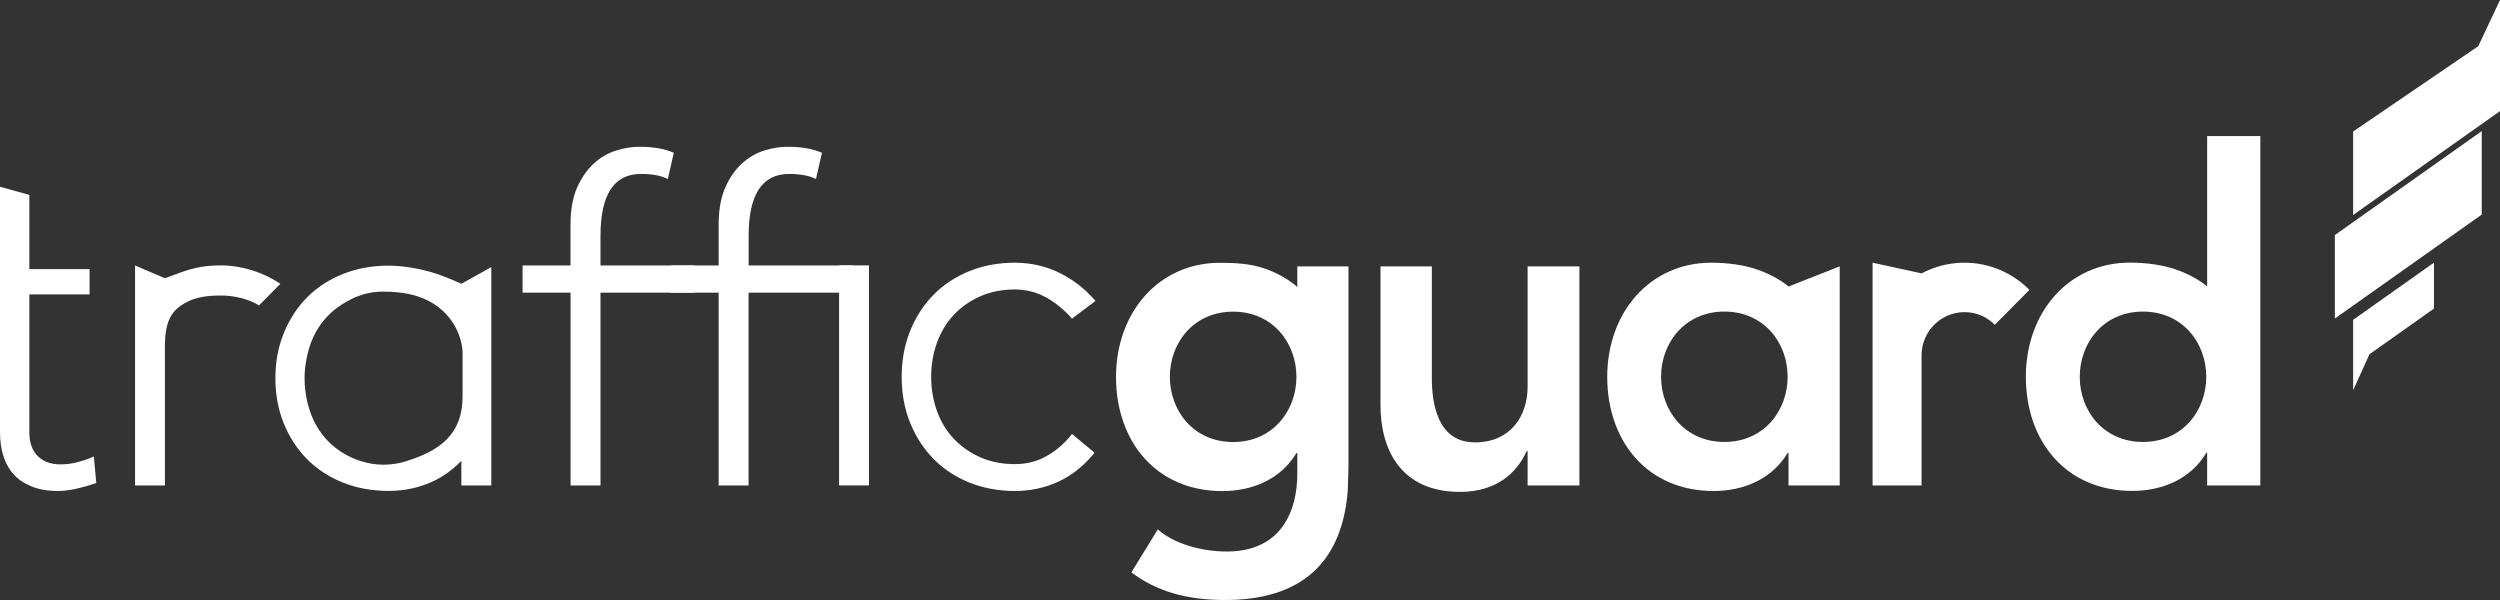 <svg width="150" height="36" viewBox="0 0 150 36" fill="none" xmlns="http://www.w3.org/2000/svg">
    <rect x="0" y="0" width="150" height="36" fill="#333333" stroke="none"/>
    <path d="M5.509 0C4.583 0 3.705 0.235 2.939 0.641L-2.36808e-06 0V13.364H2.939V5.561C2.939 4.846 3.225 4.195 3.696 3.725C4.161 3.255 4.801 2.966 5.514 2.966C6.227 2.966 6.867 3.255 7.333 3.725L9.409 1.63C8.41 0.622 7.032 0 5.509 0Z"
          transform="translate(112.355 15.762)" fill="white"/>
    <path d="M2.876 8.753H0V7.122H2.876V4.685C2.876 3.779 3.012 3.03 3.278 2.433C3.55 1.836 3.88 1.361 4.282 0.999C4.68 0.636 5.126 0.377 5.616 0.225C6.106 0.073 6.567 -2.98778e-07 7.008 -2.98778e-07C7.847 -2.98778e-07 8.536 0.122 9.074 0.362L8.715 1.934C8.317 1.733 7.779 1.63 7.1 1.63C5.485 1.63 4.675 2.869 4.675 5.35V7.122H10.311V8.753H4.675V20.32H2.881V8.753H2.876Z"
          transform="translate(31.354 8.806)" fill="white"/>
    <path d="M2.871 8.753H1.18404e-06V7.122H2.871V4.685C2.871 3.779 3.007 3.03 3.274 2.433C3.54 1.836 3.875 1.361 4.278 0.999C4.675 0.636 5.121 0.377 5.611 0.225C6.101 0.073 6.567 -2.98778e-07 7.003 -2.98778e-07C7.842 -2.98778e-07 8.531 0.122 9.069 0.362L8.71 1.934C8.313 1.733 7.769 1.63 7.095 1.63C5.48 1.63 4.67 2.869 4.67 5.35V7.122H10.907V8.753H4.666V20.32H2.871V8.753Z"
          transform="translate(40.248 8.806)" fill="white"/>
    <path d="M1.794 0H0V13.202H1.794V0Z" transform="translate(50.346 15.924)" fill="white"/>
    <path d="M10.19 10.314C9.772 10.848 9.268 11.278 8.696 11.602C8.123 11.925 7.483 12.086 6.79 12.086C6.023 12.086 5.32 11.944 4.704 11.67C4.084 11.391 3.55 11.014 3.114 10.549C2.677 10.084 2.342 9.526 2.115 8.89C1.887 8.253 1.77 7.568 1.77 6.848C1.77 6.129 1.887 5.443 2.115 4.807C2.342 4.176 2.677 3.613 3.114 3.143C3.55 2.673 4.088 2.296 4.704 2.022C5.32 1.748 6.023 1.606 6.79 1.606C7.444 1.606 8.06 1.757 8.623 2.061C9.186 2.364 9.714 2.79 10.19 3.324L10.219 3.358L11.63 2.291L11.596 2.252C10.965 1.537 10.238 0.979 9.433 0.592C8.628 0.201 7.735 0 6.79 0C5.81 0 4.889 0.171 4.054 0.509C3.22 0.847 2.498 1.327 1.901 1.934C1.309 2.541 0.839 3.27 0.504 4.102C0.17 4.934 0 5.86 0 6.848C0 7.837 0.17 8.762 0.504 9.595C0.839 10.427 1.309 11.156 1.901 11.763C2.493 12.37 3.22 12.85 4.054 13.188C4.889 13.525 5.81 13.697 6.79 13.697C7.716 13.697 8.589 13.511 9.389 13.143C10.19 12.781 10.912 12.204 11.543 11.44L11.572 11.401L10.219 10.275L10.19 10.314Z"
          transform="translate(54.1 15.762)" fill="white"/>
    <path d="M2.716 0.431L1.79 0.769L2.96009e-07 0.005V13.202H1.79V5.492C1.79 4.504 1.707 3.216 2.614 2.511C3.385 1.914 4.214 1.806 5.189 1.806C5.902 1.806 6.843 2.012 7.435 2.404L8.715 1.106C7.726 0.421 6.382 -5.97555e-07 5.18 -5.97555e-07C4.297 -5.97555e-07 3.584 0.108 2.716 0.431Z"
          transform="translate(8.104 15.924)" fill="white"/>
    <path d="M5.369 6.457H1.76V14.735C1.76 15.346 1.925 15.821 2.26 16.154C2.595 16.492 3.051 16.658 3.637 16.658C3.972 16.658 4.307 16.614 4.651 16.526C4.99 16.438 5.32 16.325 5.631 16.183L5.776 17.779C5.441 17.897 5.063 18.004 4.632 18.107C4.2 18.205 3.822 18.254 3.487 18.254C2.861 18.254 2.323 18.161 1.877 17.975C1.426 17.789 1.062 17.539 0.791 17.221C0.514 16.908 0.315 16.536 0.189 16.11C0.063 15.684 0 15.229 0 14.735V-2.98778e-07L1.76 0.49V4.944H5.374V6.457H5.369Z"
          transform="translate(0 11.205)" fill="white"/>
    <path d="M10.878 1.454C10.878 1.454 10.141 0.749 8.851 0.323C8.075 0.069 7.26 6.28914e-06 6.247 6.28914e-06C2.556 -0.005 -2.36808e-06 2.991 -2.36808e-06 6.848C-2.36808e-06 10.706 2.396 13.697 6.382 13.697C8.186 13.697 9.879 12.992 10.825 11.415H10.878V12.213V12.654C10.878 14.93 9.889 17.324 6.654 17.324C5.097 17.324 3.463 16.849 2.507 15.997L0.921 18.577C2.483 19.742 4.234 20.207 6.387 20.232C11.193 20.286 13.56 17.916 13.904 13.692L13.948 12.262V12.013V0.215H10.878V1.454ZM7.027 10.755C4.656 10.755 3.23 8.88 3.23 6.843C3.23 4.807 4.656 2.932 7.027 2.932C9.399 2.932 10.825 4.807 10.825 6.843C10.825 8.88 9.399 10.755 7.027 10.755Z"
          transform="translate(66.961 15.767)" fill="white"/>
    <path d="M11.935 13.143H8.827V11.083H8.773C8.172 12.404 6.95 13.53 4.767 13.53C1.251 13.53 1.18404e-06 11.029 1.18404e-06 8.332V0H3.08V6.682C3.08 8.141 3.375 10.559 5.665 10.559C7.818 10.559 8.827 8.963 8.827 7.206V0H11.935V13.143Z"
          transform="translate(82.83 15.983)" fill="white"/>
    <path d="M10.878 19.008H10.825C9.884 20.584 8.186 21.289 6.382 21.289C2.396 21.289 2.36808e-06 18.298 2.36808e-06 14.441C2.36808e-06 10.583 2.561 7.592 6.247 7.592C7.226 7.592 8.216 7.734 8.962 7.989C10.059 8.361 10.718 8.895 10.718 8.895L10.878 9.022V1.49389e-07H14.069V20.961H10.878V19.008ZM7.027 18.352C9.399 18.352 10.825 16.477 10.825 14.441C10.825 12.404 9.399 10.53 7.027 10.53C4.661 10.53 3.235 12.404 3.235 14.441C3.23 16.477 4.656 18.352 7.027 18.352Z"
          transform="translate(121.551 8.165)" fill="white"/>
    <path d="M10.878 11.411H10.825C9.884 12.987 8.186 13.697 6.382 13.697C2.396 13.697 1.18404e-06 10.706 1.18404e-06 6.848C1.18404e-06 2.991 2.556 0 6.247 0C7.226 0 8.216 0.142 8.962 0.397C10.059 0.769 10.718 1.302 10.718 1.302L10.878 1.429L13.948 0.22V13.364H10.878V11.411ZM7.027 10.755C9.399 10.755 10.825 8.88 10.825 6.843C10.825 4.807 9.399 2.932 7.027 2.932C4.661 2.932 3.23 4.807 3.23 6.843C3.23 8.88 4.661 10.755 7.027 10.755Z"
          transform="translate(96.434 15.762)" fill="white"/>
    <path d="M11.159 1.087C11.159 1.087 10.374 0.724 9.685 0.494C8.836 0.21 7.731 2.98778e-07 6.79 2.98778e-07C5.81 2.98778e-07 4.889 0.166 4.054 0.499C3.22 0.832 2.498 1.302 1.901 1.904C1.309 2.501 0.839 3.226 0.504 4.048C0.17 4.871 5.92019e-07 5.781 5.92019e-07 6.755C5.92019e-07 7.734 0.17 8.645 0.504 9.467C0.839 10.29 1.309 11.009 1.901 11.611C2.493 12.209 3.22 12.683 4.054 13.016C4.889 13.349 5.81 13.516 6.79 13.516C7.716 13.516 8.589 13.335 9.389 12.972C10.029 12.683 10.626 12.258 11.159 11.709V13.188H12.954V0.088L11.159 1.087ZM7.779 11.753C7.575 11.822 7.362 11.866 7.139 11.895C6.93 11.925 6.712 11.944 6.494 11.944C5.999 11.944 5.524 11.861 5.073 11.709C4.908 11.655 4.743 11.597 4.588 11.523C3.991 11.249 3.472 10.877 3.055 10.417C2.633 9.957 2.309 9.404 2.09 8.777C1.954 8.385 1.857 7.974 1.804 7.543C1.765 7.284 1.751 7.02 1.751 6.75C1.751 6.413 1.78 6.09 1.838 5.771C1.891 5.419 1.979 5.076 2.09 4.748C2.309 4.122 2.633 3.573 3.055 3.108C3.4 2.732 3.812 2.413 4.273 2.159C4.937 1.772 5.689 1.547 6.494 1.557C7.585 1.566 8.482 1.728 9.258 2.149C10.965 3.079 11.232 4.739 11.232 5.194C11.232 6.153 11.232 7.333 11.232 7.822C11.237 10.201 9.772 11.141 7.779 11.753Z"
          transform="translate(16.523 15.939)" fill="white"/>
    <path d="M8.812 5.008V-1.49389e-07L4.73615e-06 6.236V11.244L8.812 5.008Z"
          transform="translate(140.092 7.867)" fill="white"/>
    <path d="M4.85 2.756V-2.98778e-07L-2.36807e-06 3.432V7.656L0.98 5.497L4.85 2.756Z"
          transform="translate(141.188 15.758)" fill="white"/>
    <path d="M-2.36808e-06 12.899L8.812 6.667V0L7.508 2.771L-2.36808e-06 7.891V12.899Z"
          transform="translate(141.188)" fill="white"/>
</svg>